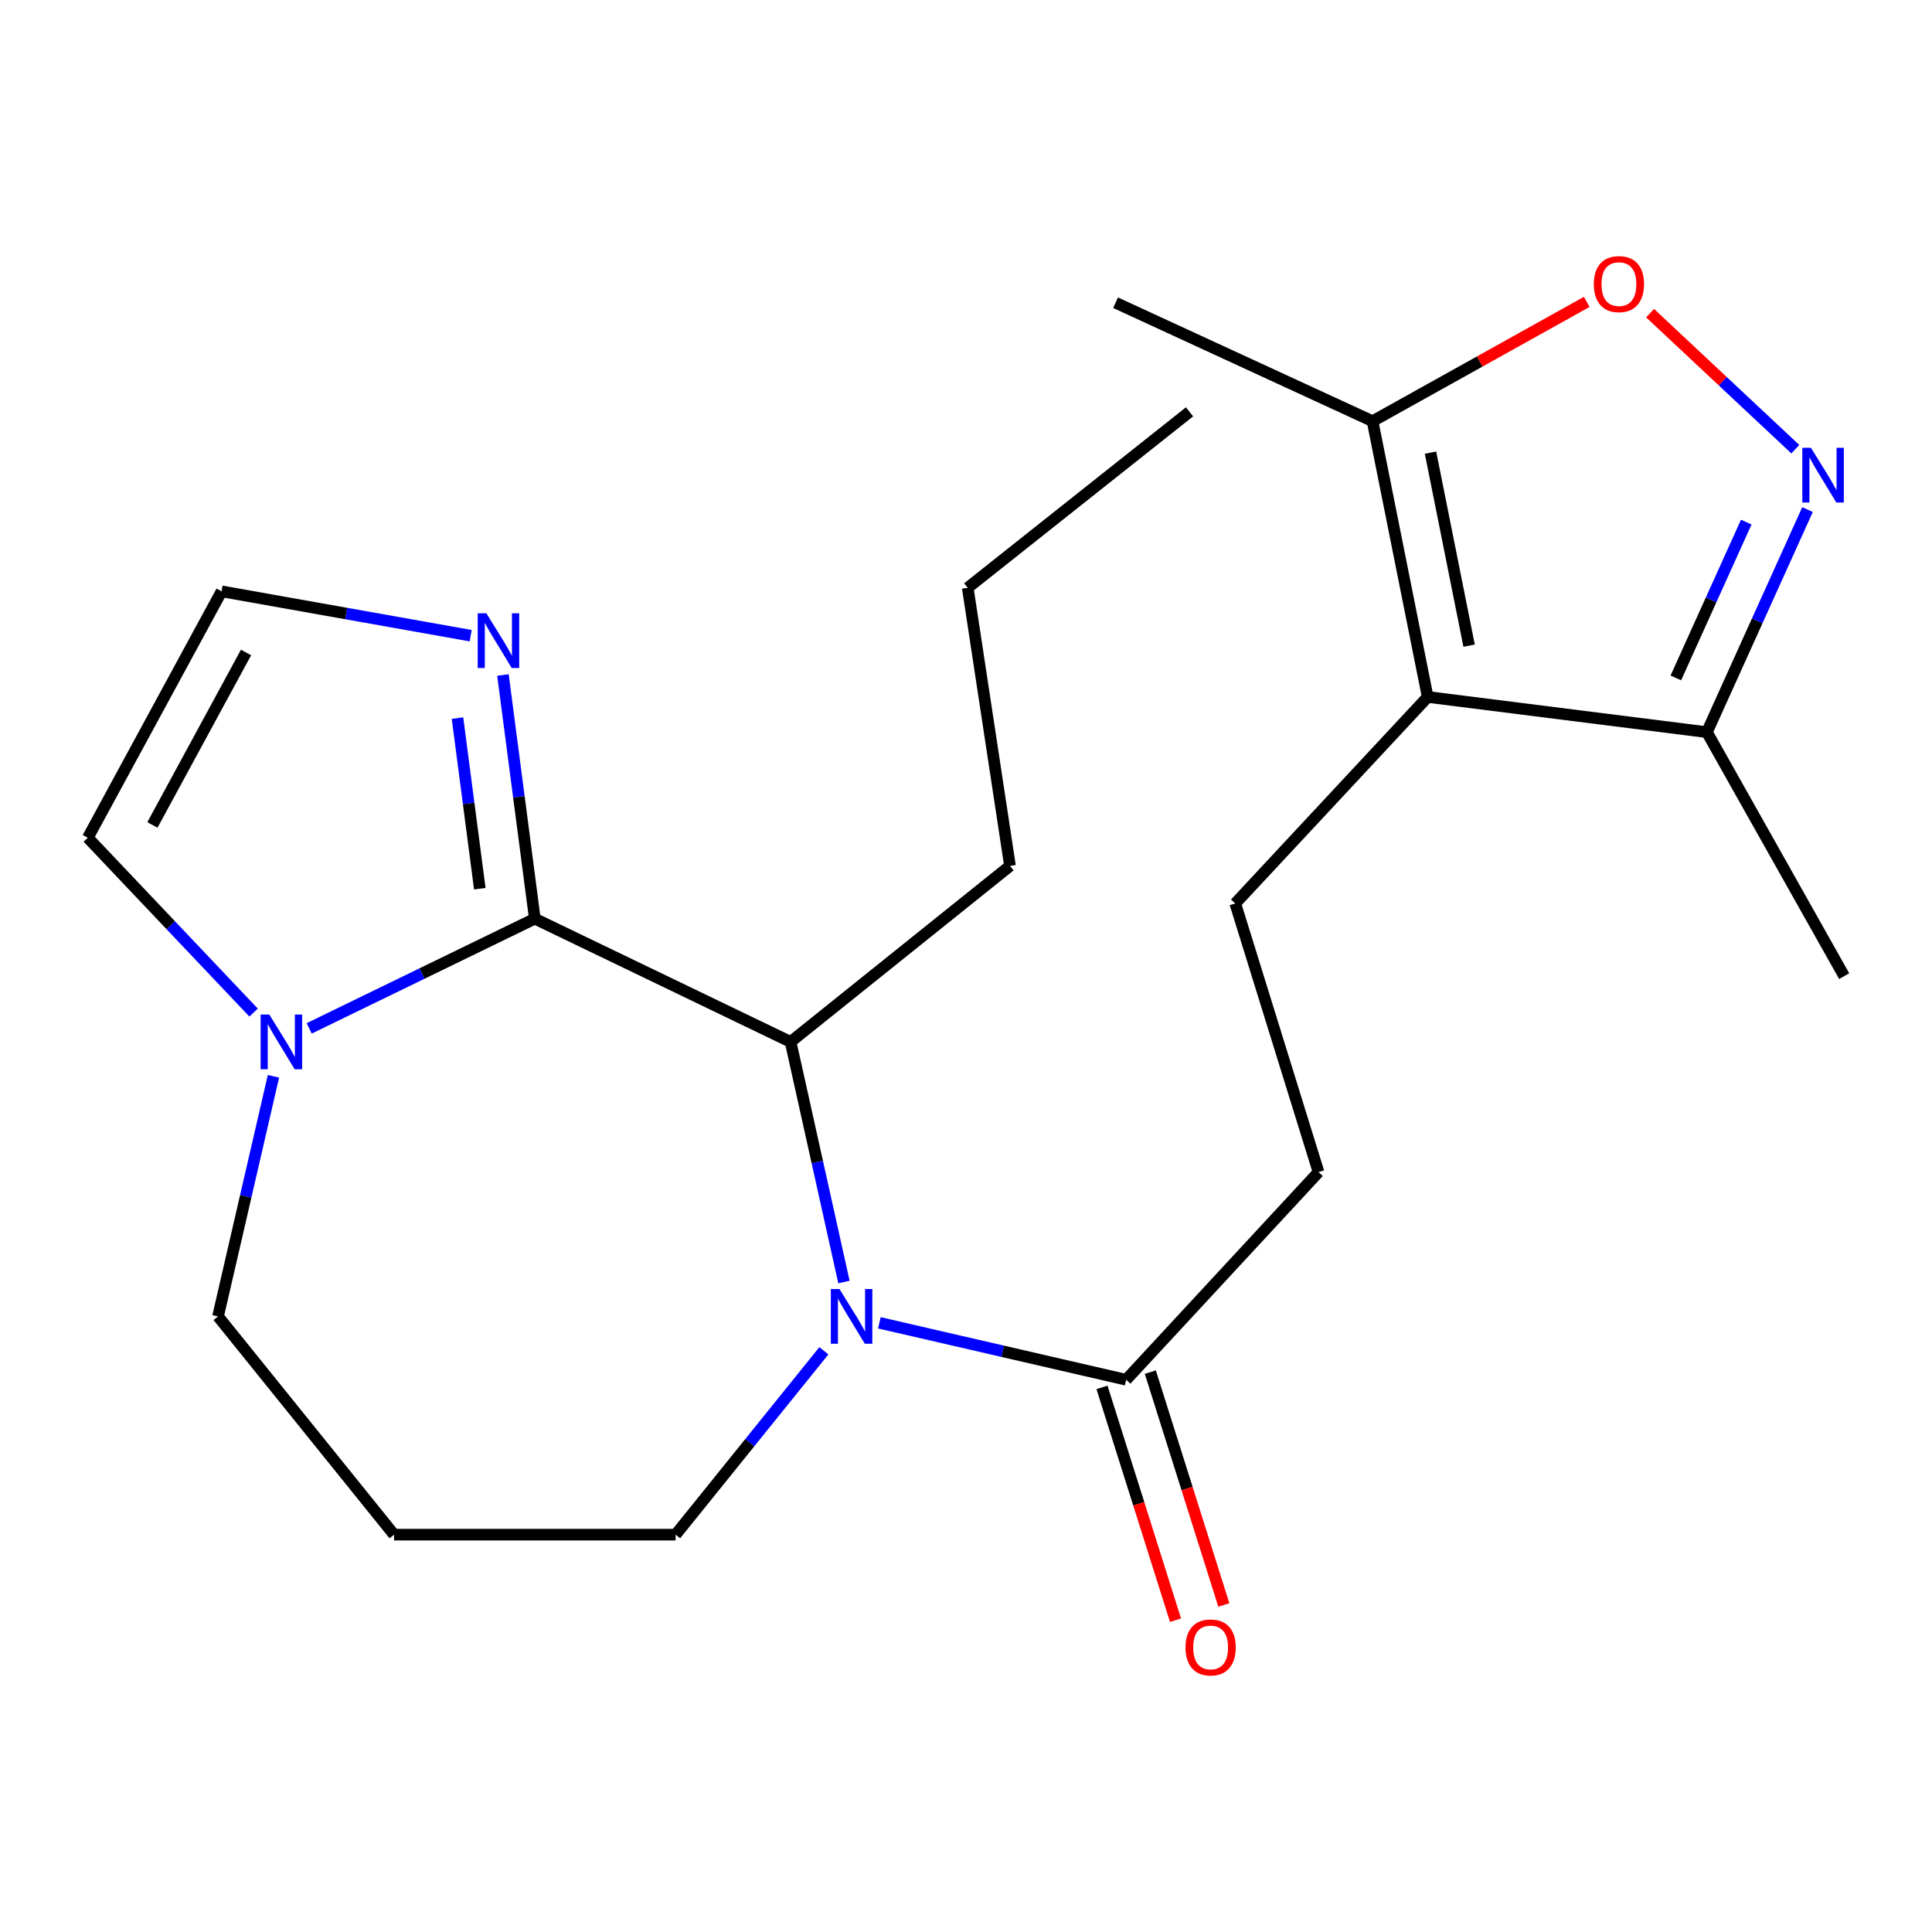 <?xml version='1.0' encoding='iso-8859-1'?>
<svg version='1.1' baseProfile='full'
              xmlns='http://www.w3.org/2000/svg'
                      xmlns:rdkit='http://www.rdkit.org/xml'
                      xmlns:xlink='http://www.w3.org/1999/xlink'
                  xml:space='preserve'
width='1000px' height='1000px' viewBox='0 0 1000 1000'>
<!-- END OF HEADER -->
<rect style='opacity:1.0;fill:#FFFFFF;stroke:none' width='1000' height='1000' x='0' y='0'> </rect>
<path class='bond-2' d='M 276.821,475.514 L 409.207,539.281' style='fill:none;fill-rule:evenodd;stroke:#000000;stroke-width:6px;stroke-linecap:butt;stroke-linejoin:miter;stroke-opacity:1' />
<path class='bond-4' d='M 276.821,475.514 L 218.426,503.901' style='fill:none;fill-rule:evenodd;stroke:#000000;stroke-width:6px;stroke-linecap:butt;stroke-linejoin:miter;stroke-opacity:1' />
<path class='bond-4' d='M 218.426,503.901 L 160.03,532.288' style='fill:none;fill-rule:evenodd;stroke:#0000FF;stroke-width:6px;stroke-linecap:butt;stroke-linejoin:miter;stroke-opacity:1' />
<path class='bond-5' d='M 276.821,475.514 L 268.573,412.446' style='fill:none;fill-rule:evenodd;stroke:#000000;stroke-width:6px;stroke-linecap:butt;stroke-linejoin:miter;stroke-opacity:1' />
<path class='bond-5' d='M 268.573,412.446 L 260.325,349.378' style='fill:none;fill-rule:evenodd;stroke:#0000FF;stroke-width:6px;stroke-linecap:butt;stroke-linejoin:miter;stroke-opacity:1' />
<path class='bond-5' d='M 248.344,459.994 L 242.571,415.846' style='fill:none;fill-rule:evenodd;stroke:#000000;stroke-width:6px;stroke-linecap:butt;stroke-linejoin:miter;stroke-opacity:1' />
<path class='bond-5' d='M 242.571,415.846 L 236.797,371.699' style='fill:none;fill-rule:evenodd;stroke:#0000FF;stroke-width:6px;stroke-linecap:butt;stroke-linejoin:miter;stroke-opacity:1' />
<path class='bond-0' d='M 436.823,663.572 L 423.015,601.427' style='fill:none;fill-rule:evenodd;stroke:#0000FF;stroke-width:6px;stroke-linecap:butt;stroke-linejoin:miter;stroke-opacity:1' />
<path class='bond-0' d='M 423.015,601.427 L 409.207,539.281' style='fill:none;fill-rule:evenodd;stroke:#000000;stroke-width:6px;stroke-linecap:butt;stroke-linejoin:miter;stroke-opacity:1' />
<path class='bond-7' d='M 455.164,684.69 L 519.03,699.428' style='fill:none;fill-rule:evenodd;stroke:#0000FF;stroke-width:6px;stroke-linecap:butt;stroke-linejoin:miter;stroke-opacity:1' />
<path class='bond-7' d='M 519.03,699.428 L 582.896,714.165' style='fill:none;fill-rule:evenodd;stroke:#000000;stroke-width:6px;stroke-linecap:butt;stroke-linejoin:miter;stroke-opacity:1' />
<path class='bond-15' d='M 426.436,699.158 L 388.065,746.748' style='fill:none;fill-rule:evenodd;stroke:#0000FF;stroke-width:6px;stroke-linecap:butt;stroke-linejoin:miter;stroke-opacity:1' />
<path class='bond-15' d='M 388.065,746.748 L 349.694,794.337' style='fill:none;fill-rule:evenodd;stroke:#000000;stroke-width:6px;stroke-linecap:butt;stroke-linejoin:miter;stroke-opacity:1' />
<path class='bond-1' d='M 738.971,360.741 L 639.365,467.618' style='fill:none;fill-rule:evenodd;stroke:#000000;stroke-width:6px;stroke-linecap:butt;stroke-linejoin:miter;stroke-opacity:1' />
<path class='bond-8' d='M 738.971,360.741 L 710.431,218.011' style='fill:none;fill-rule:evenodd;stroke:#000000;stroke-width:6px;stroke-linecap:butt;stroke-linejoin:miter;stroke-opacity:1' />
<path class='bond-8' d='M 760.405,334.19 L 740.427,234.279' style='fill:none;fill-rule:evenodd;stroke:#000000;stroke-width:6px;stroke-linecap:butt;stroke-linejoin:miter;stroke-opacity:1' />
<path class='bond-9' d='M 738.971,360.741 L 883.494,378.967' style='fill:none;fill-rule:evenodd;stroke:#000000;stroke-width:6px;stroke-linecap:butt;stroke-linejoin:miter;stroke-opacity:1' />
<path class='bond-18' d='M 409.207,539.281 L 522.771,448.183' style='fill:none;fill-rule:evenodd;stroke:#000000;stroke-width:6px;stroke-linecap:butt;stroke-linejoin:miter;stroke-opacity:1' />
<path class='bond-3' d='M 935.569,263.763 L 909.531,321.365' style='fill:none;fill-rule:evenodd;stroke:#0000FF;stroke-width:6px;stroke-linecap:butt;stroke-linejoin:miter;stroke-opacity:1' />
<path class='bond-3' d='M 909.531,321.365 L 883.494,378.967' style='fill:none;fill-rule:evenodd;stroke:#000000;stroke-width:6px;stroke-linecap:butt;stroke-linejoin:miter;stroke-opacity:1' />
<path class='bond-3' d='M 903.861,270.242 L 885.635,310.563' style='fill:none;fill-rule:evenodd;stroke:#0000FF;stroke-width:6px;stroke-linecap:butt;stroke-linejoin:miter;stroke-opacity:1' />
<path class='bond-3' d='M 885.635,310.563 L 867.409,350.885' style='fill:none;fill-rule:evenodd;stroke:#000000;stroke-width:6px;stroke-linecap:butt;stroke-linejoin:miter;stroke-opacity:1' />
<path class='bond-25' d='M 929.259,232.503 L 891.669,197.292' style='fill:none;fill-rule:evenodd;stroke:#0000FF;stroke-width:6px;stroke-linecap:butt;stroke-linejoin:miter;stroke-opacity:1' />
<path class='bond-25' d='M 891.669,197.292 L 854.079,162.081' style='fill:none;fill-rule:evenodd;stroke:#FF0000;stroke-width:6px;stroke-linecap:butt;stroke-linejoin:miter;stroke-opacity:1' />
<path class='bond-12' d='M 131.264,524.115 L 88.359,478.864' style='fill:none;fill-rule:evenodd;stroke:#0000FF;stroke-width:6px;stroke-linecap:butt;stroke-linejoin:miter;stroke-opacity:1' />
<path class='bond-12' d='M 88.359,478.864 L 45.455,433.614' style='fill:none;fill-rule:evenodd;stroke:#000000;stroke-width:6px;stroke-linecap:butt;stroke-linejoin:miter;stroke-opacity:1' />
<path class='bond-17' d='M 141.534,557.087 L 127.192,619.229' style='fill:none;fill-rule:evenodd;stroke:#0000FF;stroke-width:6px;stroke-linecap:butt;stroke-linejoin:miter;stroke-opacity:1' />
<path class='bond-17' d='M 127.192,619.229 L 112.85,681.371' style='fill:none;fill-rule:evenodd;stroke:#000000;stroke-width:6px;stroke-linecap:butt;stroke-linejoin:miter;stroke-opacity:1' />
<path class='bond-11' d='M 243.619,329.03 L 179.152,317.554' style='fill:none;fill-rule:evenodd;stroke:#0000FF;stroke-width:6px;stroke-linecap:butt;stroke-linejoin:miter;stroke-opacity:1' />
<path class='bond-11' d='M 179.152,317.554 L 114.685,306.079' style='fill:none;fill-rule:evenodd;stroke:#000000;stroke-width:6px;stroke-linecap:butt;stroke-linejoin:miter;stroke-opacity:1' />
<path class='bond-6' d='M 821.302,156.248 L 765.867,187.13' style='fill:none;fill-rule:evenodd;stroke:#FF0000;stroke-width:6px;stroke-linecap:butt;stroke-linejoin:miter;stroke-opacity:1' />
<path class='bond-6' d='M 765.867,187.13 L 710.431,218.011' style='fill:none;fill-rule:evenodd;stroke:#000000;stroke-width:6px;stroke-linecap:butt;stroke-linejoin:miter;stroke-opacity:1' />
<path class='bond-13' d='M 582.896,714.165 L 682.474,606.676' style='fill:none;fill-rule:evenodd;stroke:#000000;stroke-width:6px;stroke-linecap:butt;stroke-linejoin:miter;stroke-opacity:1' />
<path class='bond-14' d='M 570.393,718.113 L 589.419,778.369' style='fill:none;fill-rule:evenodd;stroke:#000000;stroke-width:6px;stroke-linecap:butt;stroke-linejoin:miter;stroke-opacity:1' />
<path class='bond-14' d='M 589.419,778.369 L 608.446,838.624' style='fill:none;fill-rule:evenodd;stroke:#FF0000;stroke-width:6px;stroke-linecap:butt;stroke-linejoin:miter;stroke-opacity:1' />
<path class='bond-14' d='M 595.4,710.217 L 614.426,770.472' style='fill:none;fill-rule:evenodd;stroke:#000000;stroke-width:6px;stroke-linecap:butt;stroke-linejoin:miter;stroke-opacity:1' />
<path class='bond-14' d='M 614.426,770.472 L 633.453,830.728' style='fill:none;fill-rule:evenodd;stroke:#FF0000;stroke-width:6px;stroke-linecap:butt;stroke-linejoin:miter;stroke-opacity:1' />
<path class='bond-19' d='M 710.431,218.011 L 577.418,156.691' style='fill:none;fill-rule:evenodd;stroke:#000000;stroke-width:6px;stroke-linecap:butt;stroke-linejoin:miter;stroke-opacity:1' />
<path class='bond-20' d='M 883.494,378.967 L 954.545,505.249' style='fill:none;fill-rule:evenodd;stroke:#000000;stroke-width:6px;stroke-linecap:butt;stroke-linejoin:miter;stroke-opacity:1' />
<path class='bond-10' d='M 639.365,467.618 L 682.474,606.676' style='fill:none;fill-rule:evenodd;stroke:#000000;stroke-width:6px;stroke-linecap:butt;stroke-linejoin:miter;stroke-opacity:1' />
<path class='bond-23' d='M 114.685,306.079 L 45.455,433.614' style='fill:none;fill-rule:evenodd;stroke:#000000;stroke-width:6px;stroke-linecap:butt;stroke-linejoin:miter;stroke-opacity:1' />
<path class='bond-23' d='M 127.348,337.72 L 78.886,426.995' style='fill:none;fill-rule:evenodd;stroke:#000000;stroke-width:6px;stroke-linecap:butt;stroke-linejoin:miter;stroke-opacity:1' />
<path class='bond-24' d='M 349.694,794.337 L 203.948,794.337' style='fill:none;fill-rule:evenodd;stroke:#000000;stroke-width:6px;stroke-linecap:butt;stroke-linejoin:miter;stroke-opacity:1' />
<path class='bond-16' d='M 203.948,794.337 L 112.85,681.371' style='fill:none;fill-rule:evenodd;stroke:#000000;stroke-width:6px;stroke-linecap:butt;stroke-linejoin:miter;stroke-opacity:1' />
<path class='bond-21' d='M 522.771,448.183 L 500.903,304.243' style='fill:none;fill-rule:evenodd;stroke:#000000;stroke-width:6px;stroke-linecap:butt;stroke-linejoin:miter;stroke-opacity:1' />
<path class='bond-22' d='M 500.903,304.243 L 615.691,213.174' style='fill:none;fill-rule:evenodd;stroke:#000000;stroke-width:6px;stroke-linecap:butt;stroke-linejoin:miter;stroke-opacity:1' />
<path  class='atom-1' d='M 434.518 667.211
L 443.798 682.211
Q 444.718 683.691, 446.198 686.371
Q 447.678 689.051, 447.758 689.211
L 447.758 667.211
L 451.518 667.211
L 451.518 695.531
L 447.638 695.531
L 437.678 679.131
Q 436.518 677.211, 435.278 675.011
Q 434.078 672.811, 433.718 672.131
L 433.718 695.531
L 430.038 695.531
L 430.038 667.211
L 434.518 667.211
' fill='#0000FF'/>
<path  class='atom-4' d='M 937.359 231.794
L 946.639 246.794
Q 947.559 248.274, 949.039 250.954
Q 950.519 253.634, 950.599 253.794
L 950.599 231.794
L 954.359 231.794
L 954.359 260.114
L 950.479 260.114
L 940.519 243.714
Q 939.359 241.794, 938.119 239.594
Q 936.919 237.394, 936.559 236.714
L 936.559 260.114
L 932.879 260.114
L 932.879 231.794
L 937.359 231.794
' fill='#0000FF'/>
<path  class='atom-5' d='M 139.384 525.121
L 148.664 540.121
Q 149.584 541.601, 151.064 544.281
Q 152.544 546.961, 152.624 547.121
L 152.624 525.121
L 156.384 525.121
L 156.384 553.441
L 152.504 553.441
L 142.544 537.041
Q 141.384 535.121, 140.144 532.921
Q 138.944 530.721, 138.584 530.041
L 138.584 553.441
L 134.904 553.441
L 134.904 525.121
L 139.384 525.121
' fill='#0000FF'/>
<path  class='atom-6' d='M 251.738 317.429
L 261.018 332.429
Q 261.938 333.909, 263.418 336.589
Q 264.898 339.269, 264.978 339.429
L 264.978 317.429
L 268.738 317.429
L 268.738 345.749
L 264.858 345.749
L 254.898 329.349
Q 253.738 327.429, 252.498 325.229
Q 251.298 323.029, 250.938 322.349
L 250.938 345.749
L 247.258 345.749
L 247.258 317.429
L 251.738 317.429
' fill='#0000FF'/>
<path  class='atom-7' d='M 824.952 147.054
Q 824.952 140.254, 828.312 136.454
Q 831.672 132.654, 837.952 132.654
Q 844.232 132.654, 847.592 136.454
Q 850.952 140.254, 850.952 147.054
Q 850.952 153.934, 847.552 157.854
Q 844.152 161.734, 837.952 161.734
Q 831.712 161.734, 828.312 157.854
Q 824.952 153.974, 824.952 147.054
M 837.952 158.534
Q 842.272 158.534, 844.592 155.654
Q 846.952 152.734, 846.952 147.054
Q 846.952 141.494, 844.592 138.694
Q 842.272 135.854, 837.952 135.854
Q 833.632 135.854, 831.272 138.654
Q 828.952 141.454, 828.952 147.054
Q 828.952 152.774, 831.272 155.654
Q 833.632 158.534, 837.952 158.534
' fill='#FF0000'/>
<path  class='atom-15' d='M 613.617 852.706
Q 613.617 845.906, 616.977 842.106
Q 620.337 838.306, 626.617 838.306
Q 632.897 838.306, 636.257 842.106
Q 639.617 845.906, 639.617 852.706
Q 639.617 859.586, 636.217 863.506
Q 632.817 867.386, 626.617 867.386
Q 620.377 867.386, 616.977 863.506
Q 613.617 859.626, 613.617 852.706
M 626.617 864.186
Q 630.937 864.186, 633.257 861.306
Q 635.617 858.386, 635.617 852.706
Q 635.617 847.146, 633.257 844.346
Q 630.937 841.506, 626.617 841.506
Q 622.297 841.506, 619.937 844.306
Q 617.617 847.106, 617.617 852.706
Q 617.617 858.426, 619.937 861.306
Q 622.297 864.186, 626.617 864.186
' fill='#FF0000'/>
</svg>

